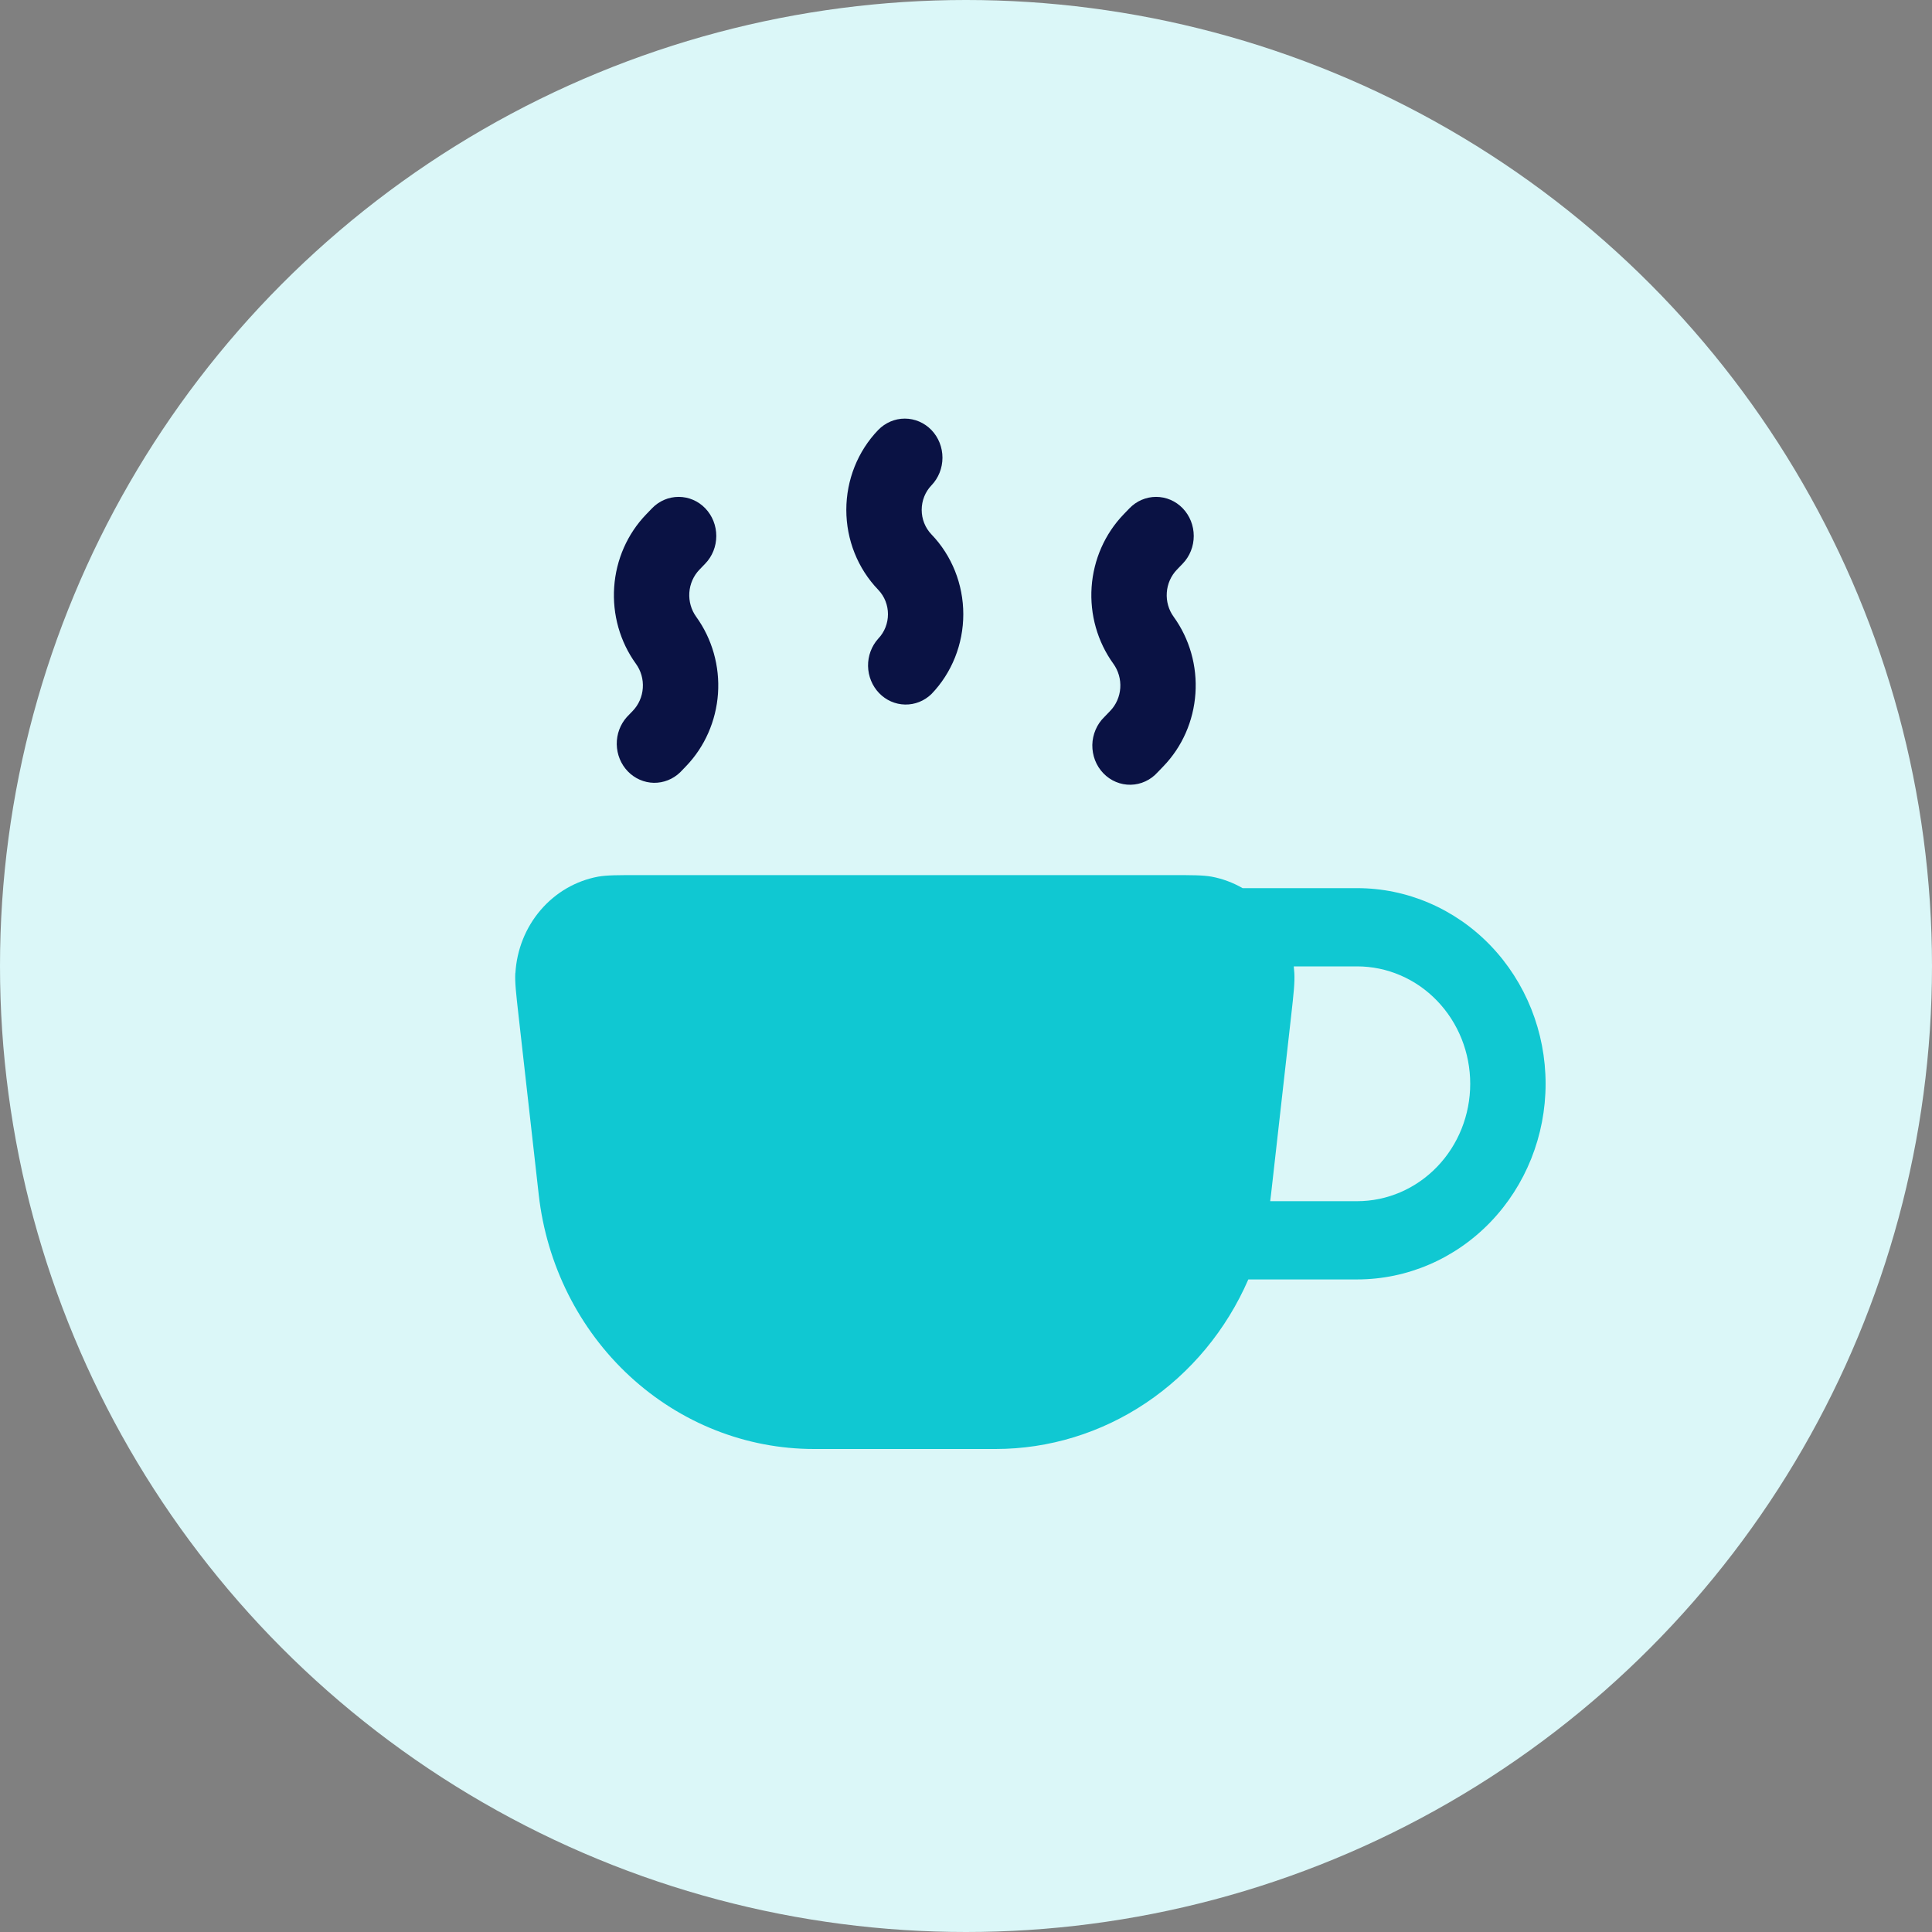 <svg width="60" height="60" viewBox="0 0 60 60" fill="none" xmlns="http://www.w3.org/2000/svg">
<rect x="0" y="0" width="60" height="60" fill="#808080" stroke="none"/>
<circle cx="30" cy="30" r="30" fill="#DBF7F8"/>
<path fill-rule="evenodd" clip-rule="evenodd" d="M16.003 30.223C15.988 30.51 16.027 30.855 16.105 31.548L16.731 37.103C16.976 39.278 17.982 41.284 19.558 42.739C21.134 44.195 23.17 45 25.279 45H30.92C32.578 44.999 34.199 44.502 35.591 43.567C36.983 42.633 38.086 41.302 38.768 39.734H42.147C43.699 39.734 45.188 39.094 46.286 37.954C47.383 36.815 48 35.269 48 33.658C48 32.046 47.383 30.501 46.286 29.361C45.188 28.222 43.699 27.582 42.147 27.582H38.59C38.289 27.409 37.964 27.288 37.625 27.225C37.354 27.177 37.017 27.177 36.345 27.177H19.854C19.183 27.177 18.847 27.177 18.576 27.225C17.885 27.353 17.256 27.718 16.79 28.262C16.324 28.805 16.048 29.496 16.006 30.223M40.179 30.012C40.187 30.082 40.193 30.153 40.197 30.223C40.213 30.51 40.176 30.855 40.098 31.548L39.472 37.103L39.447 37.304H42.147C43.078 37.304 43.972 36.919 44.63 36.236C45.289 35.552 45.659 34.625 45.659 33.658C45.659 32.691 45.289 31.764 44.63 31.08C43.972 30.396 43.078 30.012 42.147 30.012H40.179Z" fill="#10C8D2"/>
<path fill-rule="evenodd" clip-rule="evenodd" d="M28.927 13.355C29.146 13.583 29.269 13.892 29.269 14.214C29.269 14.536 29.146 14.845 28.927 15.073C28.733 15.275 28.624 15.549 28.624 15.835C28.624 16.12 28.733 16.394 28.927 16.596C29.56 17.254 29.916 18.145 29.916 19.075C29.916 20.005 29.56 20.897 28.927 21.554C28.705 21.769 28.411 21.886 28.108 21.88C27.805 21.875 27.515 21.747 27.301 21.524C27.087 21.302 26.964 21.001 26.958 20.686C26.953 20.372 27.066 20.067 27.272 19.837C27.678 19.415 27.678 18.735 27.272 18.314C26.639 17.656 26.283 16.764 26.283 15.835C26.283 14.905 26.639 14.013 27.272 13.355C27.492 13.128 27.789 13 28.099 13C28.41 13 28.707 13.128 28.927 13.355ZM21.903 15.786C22.122 16.014 22.245 16.323 22.245 16.645C22.245 16.967 22.122 17.276 21.903 17.503L21.722 17.691C21.538 17.882 21.426 18.135 21.408 18.404C21.39 18.674 21.466 18.941 21.622 19.156C22.116 19.84 22.356 20.686 22.298 21.538C22.239 22.391 21.886 23.193 21.304 23.797L21.123 23.985C20.901 24.199 20.607 24.316 20.304 24.311C20.001 24.305 19.711 24.177 19.497 23.955C19.282 23.732 19.16 23.432 19.154 23.117C19.149 22.802 19.261 22.497 19.468 22.267L19.649 22.079C19.833 21.889 19.945 21.635 19.963 21.366C19.982 21.097 19.906 20.83 19.749 20.614C19.255 19.931 19.015 19.085 19.074 18.232C19.132 17.38 19.485 16.578 20.068 15.974L20.249 15.786C20.468 15.558 20.766 15.431 21.076 15.431C21.386 15.431 21.684 15.558 21.903 15.786ZM36.731 15.786C36.95 16.014 37.073 16.323 37.073 16.645C37.073 16.967 36.95 17.276 36.731 17.503L36.55 17.691C36.366 17.882 36.254 18.135 36.236 18.404C36.217 18.674 36.293 18.941 36.45 19.156C36.944 19.84 37.184 20.686 37.125 21.538C37.067 22.391 36.714 23.193 36.131 23.797L35.95 23.985C35.843 24.104 35.714 24.2 35.57 24.266C35.427 24.333 35.272 24.368 35.115 24.371C34.957 24.374 34.801 24.344 34.656 24.283C34.51 24.222 34.377 24.131 34.266 24.015C34.155 23.9 34.067 23.763 34.008 23.611C33.95 23.46 33.921 23.298 33.923 23.135C33.926 22.972 33.961 22.811 34.025 22.662C34.089 22.512 34.181 22.378 34.296 22.267L34.477 22.079C34.661 21.889 34.773 21.635 34.791 21.366C34.809 21.097 34.733 20.83 34.577 20.614C34.083 19.931 33.843 19.085 33.901 18.232C33.96 17.38 34.313 16.578 34.895 15.974L35.076 15.786C35.296 15.558 35.593 15.431 35.904 15.431C36.214 15.431 36.511 15.558 36.731 15.786Z" fill="#0A1244"/>
</svg>
